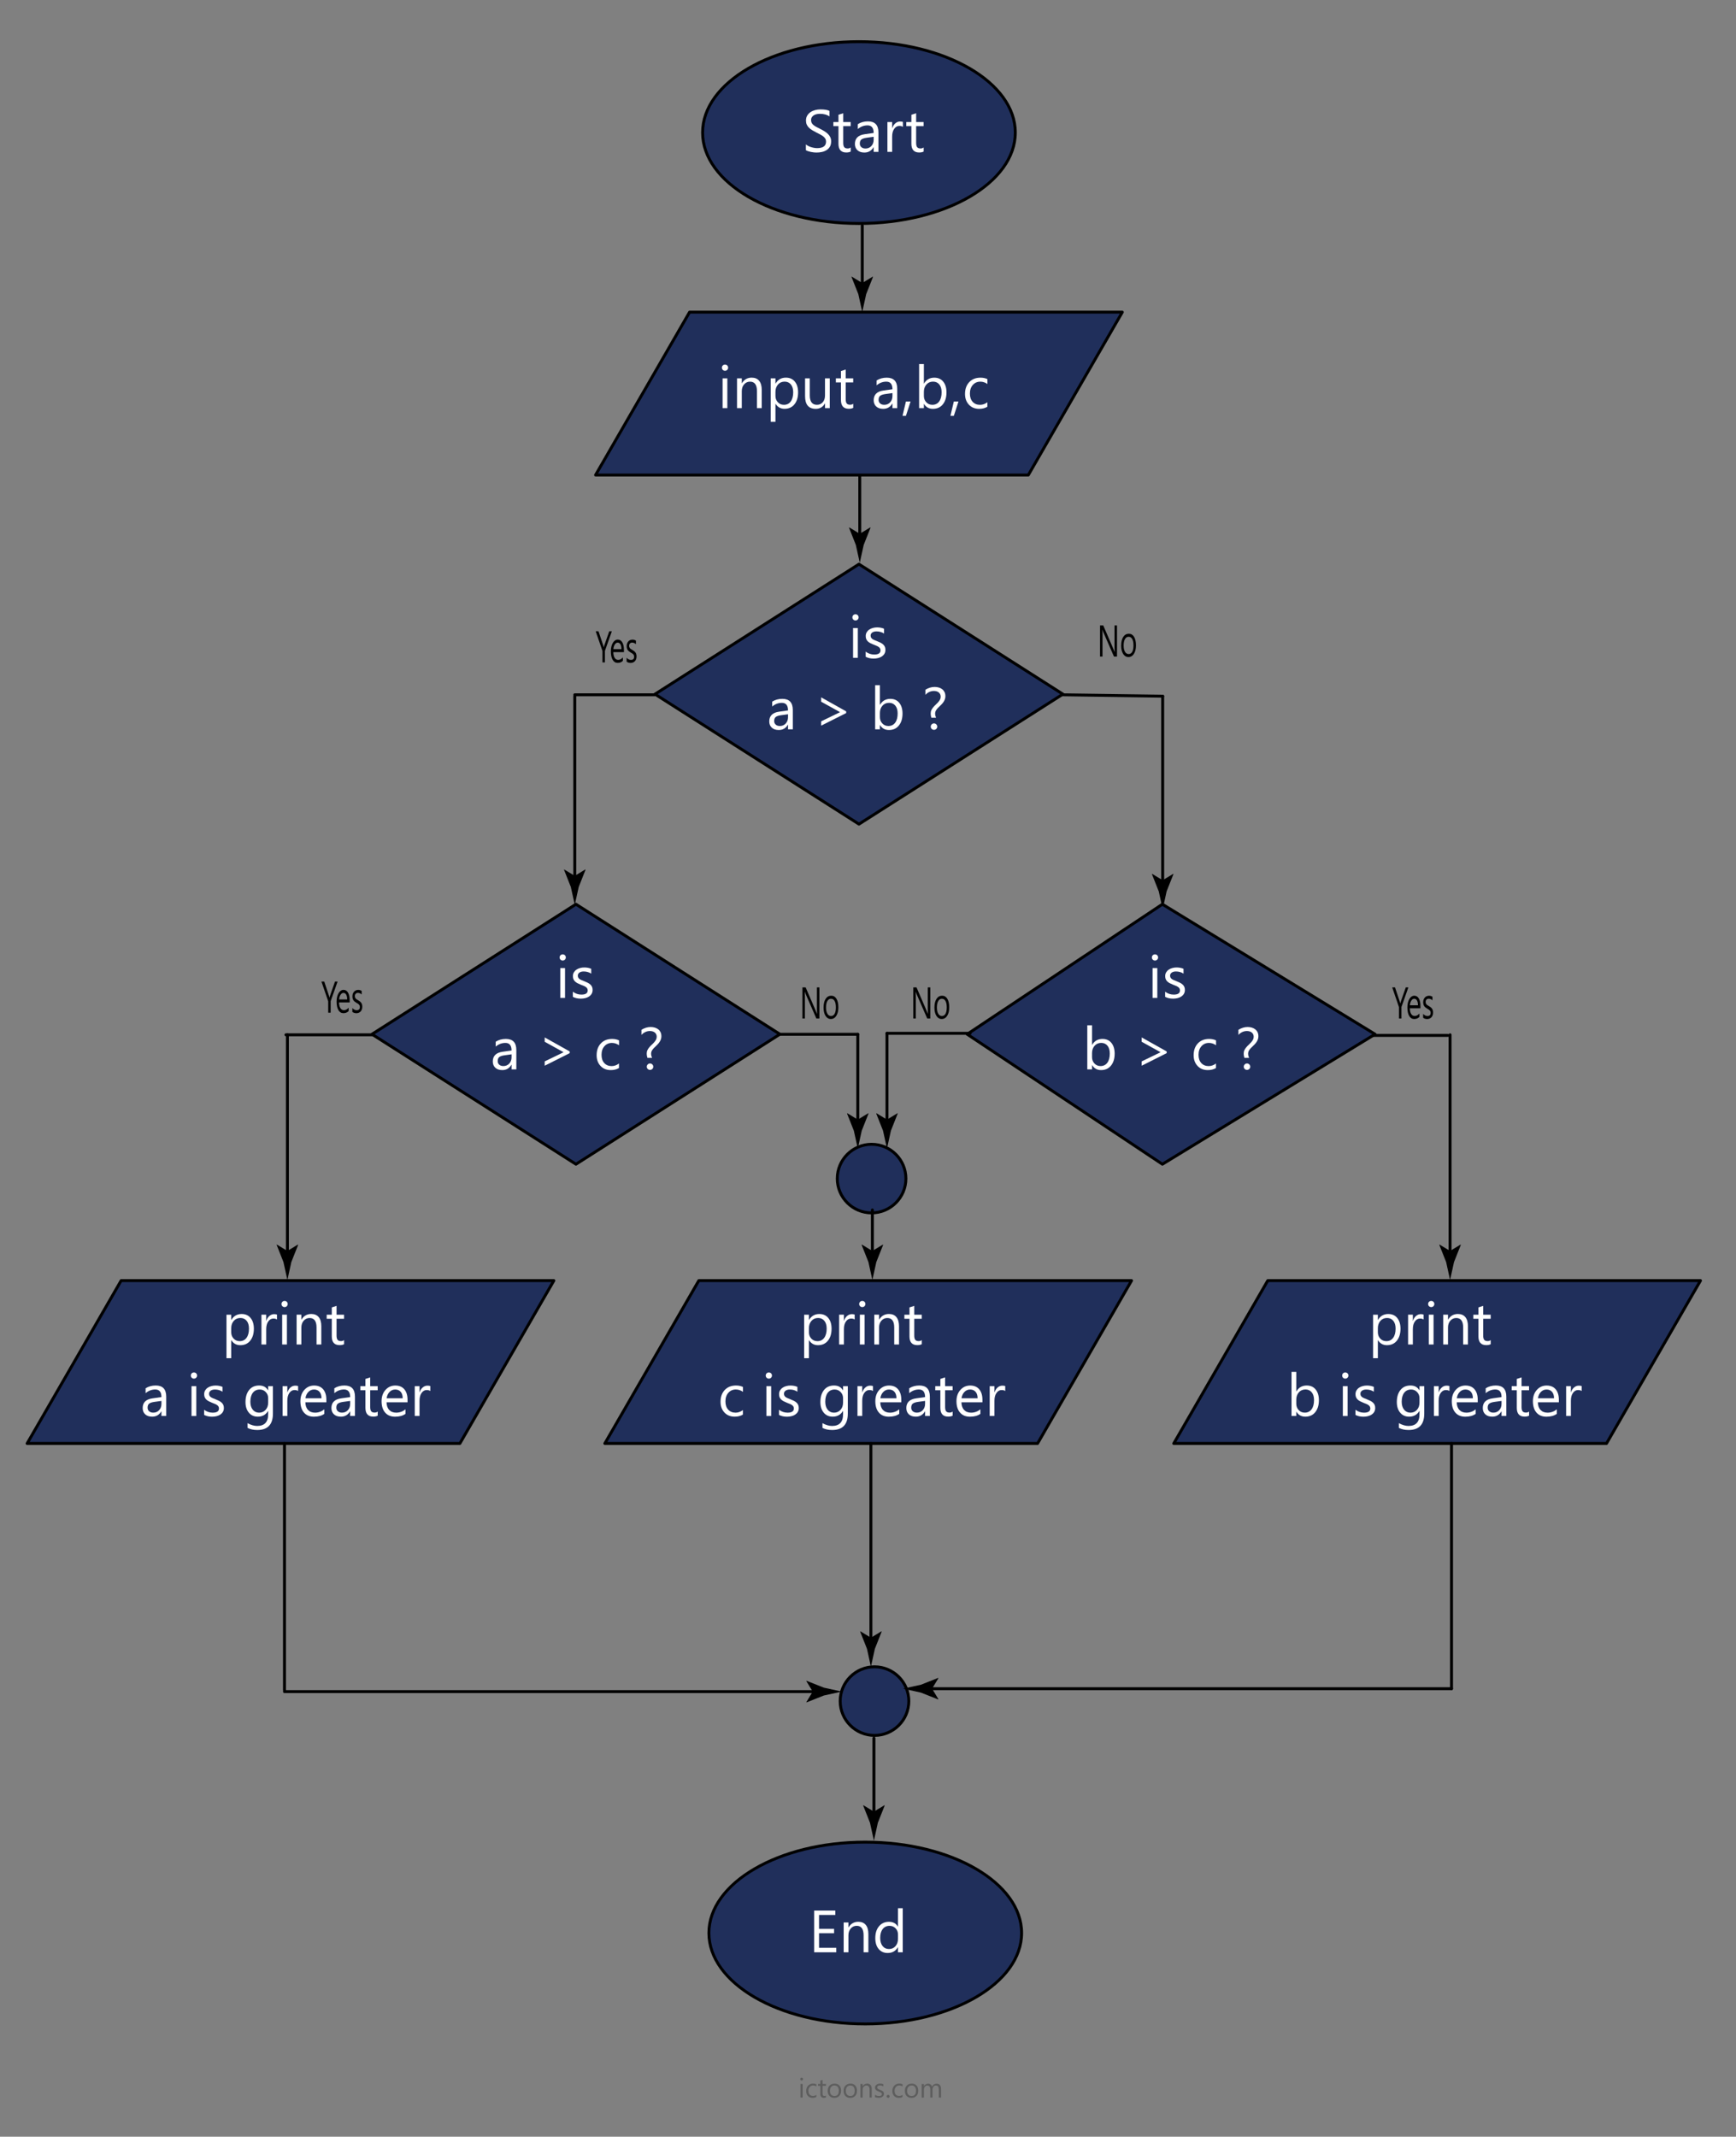 <svg xmlns="http://www.w3.org/2000/svg" id="a" viewBox="0 0 595 732"><rect x="0" y="0" width="595" height="732" fill="#808080" stroke="none"/><defs><style>.b{fill:#fff;}.c{fill:none;}.c,.d{stroke:#000;stroke-linecap:round;stroke-linejoin:round;}.e,.d{fill:#202f5b;}.f{opacity:.27;}</style></defs><line class="c" x1="364.09" y1="238.02" x2="398.5" y2="238.5"></line><g><line class="c" x1="398.5" y1="238.5" x2="398.5" y2="303.35"></line><path d="M398.5,301.55l3.6-2.19,.08,.12-2.33,5.88c-.45,2.05-.9,4.09-1.35,6.14-.45-2.05-.9-4.09-1.35-6.14l-2.33-5.88,.06-.12,3.62,2.19Z"></path></g><g><g><ellipse class="e" cx="294.4" cy="45.42" rx="53.59" ry="31.14"></ellipse><path d="M294.4,14.78c29.27,0,53.09,13.74,53.09,30.64s-23.82,30.64-53.09,30.64-53.09-13.74-53.09-30.64,23.82-30.64,53.09-30.64m0-1c-29.87,0-54.09,14.16-54.09,31.64s24.22,31.64,54.09,31.64,54.09-14.16,54.09-31.64-24.22-31.64-54.09-31.64h0Z"></path></g><g><path class="b" d="M276.21,51.44v-1.97c.23,.2,.5,.38,.81,.54s.65,.29,1,.4c.35,.11,.7,.19,1.05,.25,.35,.06,.68,.09,.98,.09,1.03,0,1.8-.19,2.31-.57,.51-.38,.76-.93,.76-1.65,0-.39-.08-.72-.25-1.01s-.4-.55-.7-.78c-.3-.24-.65-.46-1.06-.68-.41-.22-.85-.44-1.32-.68-.5-.25-.96-.51-1.4-.77-.43-.26-.81-.54-1.13-.86-.32-.31-.57-.67-.75-1.06-.18-.4-.27-.86-.27-1.39,0-.65,.14-1.22,.43-1.7,.29-.48,.66-.88,1.13-1.19,.46-.31,.99-.54,1.59-.7s1.2-.23,1.82-.23c1.41,0,2.44,.17,3.08,.51v1.88c-.84-.58-1.93-.88-3.25-.88-.37,0-.73,.04-1.1,.11s-.69,.2-.98,.37c-.29,.17-.52,.4-.7,.67s-.27,.6-.27,1c0,.37,.07,.68,.2,.95s.34,.51,.6,.73,.59,.43,.97,.64c.38,.21,.82,.43,1.32,.68,.51,.25,1,.52,1.46,.8,.46,.28,.86,.59,1.21,.93,.35,.34,.62,.71,.82,1.13s.3,.88,.3,1.42c0,.7-.14,1.3-.41,1.79-.28,.49-.65,.89-1.12,1.19s-1.01,.53-1.62,.66c-.61,.14-1.26,.2-1.93,.2-.23,0-.5-.02-.84-.05-.33-.04-.67-.09-1.02-.16-.35-.07-.67-.16-.98-.26-.31-.1-.56-.22-.74-.34Z"></path><path class="b" d="M291.58,51.92c-.39,.21-.89,.32-1.52,.32-1.79,0-2.68-1-2.68-2.99v-6.04h-1.75v-1.4h1.75v-2.49l1.63-.53v3.02h2.57v1.4h-2.57v5.75c0,.68,.12,1.17,.35,1.46,.23,.29,.62,.44,1.16,.44,.41,0,.77-.11,1.07-.34v1.4Z"></path><path class="b" d="M301.07,52.02h-1.63v-1.59h-.04c-.71,1.22-1.76,1.83-3.14,1.83-1.02,0-1.81-.27-2.39-.81-.58-.54-.86-1.25-.86-2.14,0-1.91,1.12-3.02,3.37-3.33l3.06-.43c0-1.73-.7-2.6-2.1-2.6-1.23,0-2.34,.42-3.33,1.26v-1.67c1-.64,2.16-.96,3.47-.96,2.4,0,3.6,1.27,3.6,3.81v6.64Zm-1.63-5.16l-2.46,.34c-.76,.11-1.33,.29-1.71,.56s-.58,.75-.58,1.43c0,.5,.18,.91,.53,1.22,.36,.32,.83,.47,1.42,.47,.81,0,1.48-.28,2.01-.85,.53-.57,.79-1.29,.79-2.16v-1.02Z"></path><path class="b" d="M309.47,43.47c-.29-.22-.7-.33-1.24-.33-.7,0-1.28,.33-1.75,.99-.47,.66-.7,1.56-.7,2.69v5.2h-1.63v-10.21h1.63v2.1h.04c.23-.72,.59-1.28,1.07-1.68,.48-.4,1.01-.6,1.6-.6,.43,0,.75,.05,.98,.14v1.69Z"></path><path class="b" d="M316.57,51.92c-.39,.21-.89,.32-1.52,.32-1.79,0-2.68-1-2.68-2.99v-6.04h-1.75v-1.4h1.75v-2.49l1.63-.53v3.02h2.57v1.4h-2.57v5.75c0,.68,.12,1.17,.35,1.46,.23,.29,.62,.44,1.16,.44,.41,0,.77-.11,1.07-.34v1.4Z"></path></g></g><g><g><path class="e" d="M296.56,693.34c-29.55,0-53.59-13.97-53.59-31.14s24.04-31.14,53.59-31.14,53.59,13.97,53.59,31.14-24.04,31.14-53.59,31.14Z"></path><path d="M296.56,631.57c29.27,0,53.09,13.74,53.09,30.64s-23.82,30.64-53.09,30.64-53.09-13.74-53.09-30.64,23.82-30.64,53.09-30.64m0-1c-29.87,0-54.09,14.16-54.09,31.64s24.22,31.64,54.09,31.64,54.09-14.16,54.09-31.64-24.22-31.64-54.09-31.64h0Z"></path></g><g><path class="b" d="M286.62,668.81h-7.57v-14.29h7.25v1.51h-5.58v4.75h5.16v1.5h-5.16v5h5.9v1.51Z"></path><path class="b" d="M297.62,668.81h-1.63v-5.82c0-2.17-.79-3.25-2.37-3.25-.82,0-1.49,.31-2.03,.92-.53,.61-.8,1.39-.8,2.33v5.82h-1.63v-10.21h1.63v1.69h.04c.77-1.29,1.89-1.93,3.35-1.93,1.12,0,1.97,.36,2.56,1.08,.59,.72,.89,1.76,.89,3.12v6.24Z"></path><path class="b" d="M309.41,668.81h-1.63v-1.73h-.04c-.76,1.32-1.93,1.97-3.51,1.97-1.28,0-2.31-.46-3.08-1.37-.77-.91-1.15-2.16-1.15-3.73,0-1.69,.42-3.04,1.28-4.06s1.98-1.52,3.4-1.52,2.42,.55,3.06,1.65h.04v-6.32h1.63v15.11Zm-1.63-4.61v-1.5c0-.82-.27-1.52-.82-2.09s-1.24-.86-2.07-.86c-1,0-1.78,.37-2.35,1.1-.57,.73-.86,1.74-.86,3.03,0,1.18,.27,2.1,.82,2.79,.55,.68,1.28,1.02,2.21,1.02s1.65-.33,2.22-.99c.57-.66,.85-1.49,.85-2.49Z"></path></g></g><g><path class="e" d="M299.73,594.5c-6.48,0-11.76-5.27-11.76-11.75s5.27-11.75,11.76-11.75,11.76,5.27,11.76,11.75-5.27,11.75-11.76,11.75Z"></path><path d="M299.73,571.51c6.21,0,11.26,5.05,11.26,11.25s-5.05,11.25-11.26,11.25-11.26-5.05-11.26-11.25,5.05-11.25,11.26-11.25m0-1c-6.77,0-12.26,5.48-12.26,12.25s5.49,12.25,12.26,12.25,12.26-5.48,12.26-12.25-5.49-12.25-12.26-12.25h0Z"></path></g><g><path class="e" d="M298.73,415.5c-6.48,0-11.76-5.27-11.76-11.75s5.27-11.75,11.76-11.75,11.76,5.27,11.76,11.75-5.27,11.75-11.76,11.75Z"></path><path d="M298.73,392.51c6.21,0,11.26,5.05,11.26,11.25s-5.05,11.25-11.26,11.25-11.26-5.05-11.26-11.25,5.05-11.25,11.26-11.25m0-1c-6.77,0-12.26,5.48-12.26,12.25s5.49,12.25,12.26,12.25,12.26-5.48,12.26-12.25-5.49-12.25-12.26-12.25h0Z"></path></g><g><polygon class="d" points="352.45 162.73 204.13 162.73 236.34 106.94 384.66 106.94 352.45 162.73"></polygon><g><path class="b" d="M248.49,127.02c-.29,0-.54-.1-.75-.3s-.31-.45-.31-.76,.1-.56,.31-.76,.46-.3,.75-.3,.55,.1,.76,.3c.21,.2,.31,.46,.31,.76s-.1,.54-.31,.75c-.21,.21-.46,.31-.76,.31Zm.8,12.8h-1.63v-10.21h1.63v10.21Z"></path><path class="b" d="M261.07,139.82h-1.63v-5.82c0-2.17-.79-3.25-2.37-3.25-.82,0-1.49,.31-2.03,.92-.54,.61-.8,1.39-.8,2.33v5.82h-1.63v-10.21h1.63v1.69h.04c.77-1.29,1.89-1.93,3.35-1.93,1.12,0,1.97,.36,2.56,1.08,.59,.72,.89,1.76,.89,3.12v6.24Z"></path><path class="b" d="M265.82,138.34h-.04v6.17h-1.63v-14.9h1.63v1.79h.04c.8-1.36,1.98-2.03,3.53-2.03,1.32,0,2.34,.46,3.08,1.37,.74,.91,1.11,2.14,1.11,3.67,0,1.71-.42,3.07-1.25,4.1-.83,1.03-1.97,1.54-3.41,1.54-1.32,0-2.34-.57-3.06-1.71Zm-.04-4.12v1.43c0,.84,.27,1.56,.82,2.15,.55,.59,1.24,.88,2.09,.88,.99,0,1.77-.38,2.33-1.14,.56-.76,.84-1.81,.84-3.16,0-1.14-.26-2.03-.79-2.67s-1.24-.97-2.13-.97c-.95,0-1.71,.33-2.29,.99-.58,.66-.87,1.49-.87,2.49Z"></path><path class="b" d="M284.4,139.82h-1.63v-1.61h-.04c-.68,1.24-1.73,1.85-3.15,1.85-2.43,0-3.65-1.45-3.65-4.35v-6.1h1.62v5.84c0,2.15,.82,3.23,2.47,3.23,.8,0,1.45-.29,1.97-.88,.52-.59,.77-1.36,.77-2.31v-5.88h1.63v10.21Z"></path><path class="b" d="M292.43,139.72c-.39,.21-.89,.32-1.52,.32-1.79,0-2.68-1-2.68-2.99v-6.04h-1.75v-1.4h1.75v-2.49l1.63-.53v3.02h2.57v1.4h-2.57v5.75c0,.68,.12,1.17,.35,1.46,.23,.29,.62,.44,1.16,.44,.41,0,.77-.11,1.07-.34v1.4Z"></path><path class="b" d="M307.51,139.82h-1.63v-1.59h-.04c-.71,1.22-1.76,1.83-3.14,1.83-1.02,0-1.81-.27-2.39-.81-.58-.54-.86-1.25-.86-2.14,0-1.91,1.12-3.02,3.37-3.33l3.06-.43c0-1.73-.7-2.6-2.1-2.6-1.23,0-2.34,.42-3.33,1.26v-1.67c1-.64,2.16-.96,3.47-.96,2.4,0,3.6,1.27,3.6,3.81v6.64Zm-1.63-5.16l-2.46,.34c-.76,.11-1.33,.29-1.71,.56s-.58,.75-.58,1.43c0,.5,.18,.91,.53,1.22,.36,.32,.83,.47,1.42,.47,.81,0,1.48-.28,2.01-.85,.53-.57,.79-1.29,.79-2.16v-1.02Z"></path><path class="b" d="M312.09,137.55l-1.59,4.9h-1.17l1.17-4.9h1.59Z"></path><path class="b" d="M316.69,138.34h-.04v1.48h-1.63v-15.11h1.63v6.7h.04c.8-1.36,1.98-2.03,3.53-2.03,1.31,0,2.33,.46,3.07,1.37,.74,.91,1.11,2.14,1.11,3.67,0,1.71-.42,3.07-1.25,4.1-.83,1.03-1.97,1.54-3.41,1.54-1.35,0-2.37-.57-3.06-1.71Zm-.04-4.12v1.43c0,.84,.27,1.56,.82,2.15,.55,.59,1.24,.88,2.09,.88,.99,0,1.77-.38,2.33-1.14,.56-.76,.84-1.81,.84-3.16,0-1.14-.26-2.03-.79-2.67s-1.24-.97-2.13-.97c-.95,0-1.71,.33-2.29,.99-.58,.66-.87,1.49-.87,2.49Z"></path><path class="b" d="M328.51,137.55l-1.59,4.9h-1.17l1.17-4.9h1.59Z"></path><path class="b" d="M338.4,139.35c-.78,.47-1.71,.71-2.79,.71-1.46,0-2.63-.47-3.52-1.42-.89-.95-1.34-2.17-1.34-3.68,0-1.68,.48-3.03,1.45-4.05,.96-1.02,2.25-1.53,3.86-1.53,.9,0,1.69,.17,2.37,.5v1.67c-.76-.53-1.57-.8-2.43-.8-1.04,0-1.9,.37-2.57,1.12-.67,.75-1,1.73-1,2.95s.31,2.14,.94,2.83c.63,.69,1.47,1.04,2.53,1.04,.89,0,1.73-.3,2.51-.89v1.55Z"></path></g></g><g><polygon class="d" points="550.62 494.5 402.3 494.5 434.51 438.71 582.83 438.71 550.62 494.5"></polygon><g><path class="b" d="M472.29,459.12h-.04v6.17h-1.63v-14.9h1.63v1.79h.04c.8-1.36,1.98-2.03,3.53-2.03,1.32,0,2.34,.46,3.08,1.37,.74,.91,1.11,2.14,1.11,3.67,0,1.71-.42,3.07-1.25,4.1-.83,1.03-1.97,1.54-3.41,1.54-1.32,0-2.34-.57-3.06-1.71Zm-.04-4.12v1.42c0,.84,.27,1.56,.82,2.15,.55,.59,1.24,.88,2.09,.88,.99,0,1.77-.38,2.33-1.14,.56-.76,.84-1.81,.84-3.16,0-1.14-.26-2.03-.79-2.67-.53-.64-1.24-.97-2.13-.97-.95,0-1.71,.33-2.29,.99s-.87,1.49-.87,2.49Z"></path><path class="b" d="M487.93,452.04c-.29-.22-.7-.33-1.24-.33-.7,0-1.28,.33-1.75,.99-.47,.66-.7,1.55-.7,2.69v5.2h-1.63v-10.21h1.63v2.1h.04c.23-.72,.59-1.28,1.07-1.68,.48-.4,1.01-.6,1.6-.6,.42,0,.75,.05,.98,.14v1.69Z"></path><path class="b" d="M490.54,447.79c-.29,0-.54-.1-.75-.3s-.31-.45-.31-.76,.1-.56,.31-.76c.21-.2,.46-.3,.75-.3s.55,.1,.76,.3c.21,.2,.31,.46,.31,.76s-.11,.54-.31,.75-.46,.31-.76,.31Zm.8,12.8h-1.63v-10.21h1.63v10.21Z"></path><path class="b" d="M503.12,460.59h-1.63v-5.82c0-2.17-.79-3.25-2.37-3.25-.82,0-1.49,.31-2.03,.92-.53,.61-.8,1.39-.8,2.33v5.82h-1.63v-10.21h1.63v1.69h.04c.77-1.29,1.89-1.93,3.35-1.93,1.12,0,1.97,.36,2.56,1.08,.59,.72,.89,1.76,.89,3.12v6.24Z"></path><path class="b" d="M510.93,460.49c-.39,.21-.89,.32-1.53,.32-1.79,0-2.68-1-2.68-2.99v-6.04h-1.75v-1.39h1.75v-2.49l1.63-.53v3.02h2.57v1.39h-2.57v5.75c0,.68,.12,1.17,.35,1.46,.23,.29,.62,.44,1.16,.44,.41,0,.77-.11,1.07-.34v1.4Z"></path><path class="b" d="M444.33,483.61h-.04v1.47h-1.63v-15.11h1.63v6.7h.04c.8-1.36,1.98-2.03,3.53-2.03,1.31,0,2.33,.46,3.07,1.37,.74,.91,1.11,2.14,1.11,3.67,0,1.71-.42,3.07-1.25,4.1-.83,1.03-1.97,1.54-3.41,1.54-1.35,0-2.37-.57-3.06-1.71Zm-.04-4.12v1.42c0,.84,.27,1.56,.82,2.15,.55,.59,1.24,.88,2.09,.88,.99,0,1.77-.38,2.33-1.14,.56-.76,.84-1.81,.84-3.16,0-1.14-.26-2.03-.79-2.67-.52-.64-1.24-.97-2.13-.97-.95,0-1.71,.33-2.29,.99s-.87,1.49-.87,2.49Z"></path><path class="b" d="M461.08,472.29c-.29,0-.54-.1-.75-.3s-.31-.45-.31-.76,.1-.56,.31-.76c.21-.2,.46-.3,.75-.3s.55,.1,.76,.3c.21,.2,.31,.46,.31,.76s-.1,.54-.31,.75c-.21,.21-.46,.31-.76,.31Zm.8,12.8h-1.63v-10.21h1.63v10.21Z"></path><path class="b" d="M464.57,484.71v-1.75c.89,.66,1.87,.99,2.94,.99,1.44,0,2.15-.48,2.15-1.44,0-.27-.06-.5-.18-.69-.12-.19-.29-.36-.5-.5-.21-.15-.46-.28-.74-.39s-.59-.24-.91-.36c-.45-.18-.85-.36-1.19-.54-.34-.18-.63-.39-.86-.62-.23-.23-.4-.49-.52-.78-.12-.29-.17-.63-.17-1.03,0-.48,.11-.9,.33-1.27,.22-.37,.51-.68,.88-.93,.37-.25,.78-.44,1.25-.56,.47-.13,.95-.19,1.45-.19,.88,0,1.67,.15,2.37,.46v1.65c-.75-.49-1.61-.74-2.59-.74-.31,0-.58,.04-.83,.1-.25,.07-.46,.17-.63,.29-.18,.13-.31,.28-.41,.45-.1,.18-.14,.37-.14,.58,0,.27,.05,.49,.14,.67,.1,.18,.24,.34,.42,.48,.19,.14,.41,.27,.68,.38s.57,.24,.91,.37c.45,.17,.86,.35,1.22,.53,.36,.18,.66,.39,.92,.62,.25,.23,.45,.49,.58,.79,.14,.3,.2,.65,.2,1.07,0,.5-.11,.94-.33,1.32s-.52,.68-.89,.93-.8,.43-1.29,.55c-.49,.12-.99,.18-1.52,.18-1.05,0-1.96-.2-2.73-.61Z"></path><path class="b" d="M488.15,484.27c0,3.75-1.79,5.62-5.38,5.62-1.26,0-2.37-.24-3.31-.72v-1.63c1.15,.64,2.25,.96,3.29,.96,2.51,0,3.77-1.33,3.77-4.01v-1.12h-.04c-.78,1.3-1.95,1.95-3.51,1.95-1.27,0-2.29-.45-3.06-1.36-.77-.91-1.16-2.12-1.16-3.65,0-1.73,.42-3.11,1.25-4.14,.83-1.02,1.97-1.53,3.42-1.53s2.4,.55,3.06,1.65h.04v-1.42h1.63v9.39Zm-1.63-3.8v-1.5c0-.81-.27-1.5-.82-2.08s-1.23-.87-2.05-.87c-1.01,0-1.8,.37-2.37,1.1s-.86,1.76-.86,3.08c0,1.14,.27,2.04,.82,2.73,.55,.68,1.27,1.02,2.18,1.02s1.66-.33,2.24-.98c.58-.65,.86-1.48,.86-2.5Z"></path><path class="b" d="M496.78,476.53c-.29-.22-.7-.33-1.24-.33-.7,0-1.28,.33-1.75,.99-.47,.66-.7,1.55-.7,2.69v5.2h-1.63v-10.21h1.63v2.1h.04c.23-.72,.59-1.28,1.07-1.68,.48-.4,1.01-.6,1.6-.6,.42,0,.75,.05,.98,.14v1.69Z"></path><path class="b" d="M506.49,480.39h-7.21c.03,1.14,.33,2.01,.92,2.63,.58,.62,1.39,.93,2.41,.93,1.15,0,2.21-.38,3.17-1.14v1.54c-.9,.65-2.08,.98-3.56,.98s-2.57-.46-3.4-1.39c-.82-.93-1.24-2.23-1.24-3.91,0-1.59,.45-2.88,1.35-3.88,.9-1,2.02-1.5,3.35-1.5s2.37,.43,3.1,1.29c.73,.86,1.1,2.06,1.1,3.6v.86Zm-1.67-1.38c0-.94-.23-1.68-.68-2.2-.45-.52-1.07-.79-1.87-.79s-1.42,.28-1.96,.83-.87,1.27-1,2.16h5.51Z"></path><path class="b" d="M516.27,485.08h-1.63v-1.59h-.04c-.71,1.22-1.76,1.83-3.14,1.83-1.02,0-1.81-.27-2.39-.81-.57-.54-.86-1.25-.86-2.14,0-1.91,1.12-3.02,3.37-3.33l3.06-.43c0-1.73-.7-2.6-2.1-2.6-1.23,0-2.34,.42-3.33,1.26v-1.67c1-.64,2.16-.96,3.47-.96,2.4,0,3.6,1.27,3.6,3.81v6.64Zm-1.63-5.16l-2.46,.34c-.76,.11-1.33,.29-1.71,.56-.39,.27-.58,.75-.58,1.43,0,.5,.18,.91,.53,1.22s.83,.47,1.42,.47c.81,0,1.48-.28,2.01-.85s.79-1.29,.79-2.16v-1.02Z"></path><path class="b" d="M524.08,484.98c-.39,.21-.89,.32-1.53,.32-1.79,0-2.68-1-2.68-2.99v-6.04h-1.75v-1.39h1.75v-2.49l1.63-.53v3.02h2.57v1.39h-2.57v5.75c0,.68,.12,1.17,.35,1.46,.23,.29,.62,.44,1.16,.44,.41,0,.77-.11,1.07-.34v1.4Z"></path><path class="b" d="M534.3,480.39h-7.21c.03,1.14,.33,2.01,.92,2.63,.58,.62,1.39,.93,2.41,.93,1.15,0,2.21-.38,3.17-1.14v1.54c-.9,.65-2.08,.98-3.56,.98s-2.57-.46-3.4-1.39c-.82-.93-1.24-2.23-1.24-3.91,0-1.59,.45-2.88,1.35-3.88,.9-1,2.02-1.5,3.35-1.5s2.37,.43,3.1,1.29c.73,.86,1.1,2.06,1.1,3.6v.86Zm-1.67-1.38c0-.94-.23-1.68-.68-2.2-.45-.52-1.07-.79-1.87-.79s-1.42,.28-1.96,.83-.87,1.27-1,2.16h5.51Z"></path><path class="b" d="M542.1,476.53c-.29-.22-.7-.33-1.24-.33-.7,0-1.28,.33-1.75,.99-.47,.66-.7,1.55-.7,2.69v5.2h-1.63v-10.21h1.63v2.1h.04c.23-.72,.59-1.28,1.07-1.68,.48-.4,1.01-.6,1.6-.6,.42,0,.75,.05,.98,.14v1.69Z"></path></g></g><g><polygon class="d" points="157.62 494.5 9.3 494.5 41.51 438.71 189.83 438.71 157.62 494.5"></polygon><g><path class="b" d="M79.29,459.12h-.04v6.17h-1.63v-14.9h1.63v1.79h.04c.8-1.36,1.98-2.03,3.53-2.03,1.32,0,2.34,.46,3.08,1.37,.74,.91,1.11,2.14,1.11,3.67,0,1.71-.42,3.07-1.25,4.1-.83,1.03-1.97,1.54-3.41,1.54-1.32,0-2.34-.57-3.06-1.71Zm-.04-4.12v1.42c0,.84,.27,1.56,.82,2.15,.55,.59,1.24,.88,2.09,.88,.99,0,1.77-.38,2.33-1.14,.56-.76,.84-1.81,.84-3.16,0-1.14-.26-2.03-.79-2.67-.53-.64-1.24-.97-2.13-.97-.95,0-1.71,.33-2.29,.99s-.87,1.49-.87,2.49Z"></path><path class="b" d="M94.93,452.04c-.29-.22-.7-.33-1.24-.33-.7,0-1.28,.33-1.75,.99-.47,.66-.7,1.55-.7,2.69v5.2h-1.63v-10.21h1.63v2.1h.04c.23-.72,.59-1.28,1.07-1.68,.48-.4,1.01-.6,1.6-.6,.42,0,.75,.05,.98,.14v1.69Z"></path><path class="b" d="M97.54,447.79c-.29,0-.54-.1-.75-.3s-.31-.45-.31-.76,.1-.56,.31-.76c.21-.2,.46-.3,.75-.3s.55,.1,.76,.3c.21,.2,.31,.46,.31,.76s-.11,.54-.31,.75-.46,.31-.76,.31Zm.8,12.8h-1.63v-10.21h1.63v10.21Z"></path><path class="b" d="M110.12,460.59h-1.63v-5.82c0-2.17-.79-3.25-2.37-3.25-.82,0-1.49,.31-2.03,.92-.53,.61-.8,1.39-.8,2.33v5.82h-1.63v-10.21h1.63v1.69h.04c.77-1.29,1.89-1.93,3.35-1.93,1.12,0,1.97,.36,2.56,1.08,.59,.72,.89,1.76,.89,3.12v6.24Z"></path><path class="b" d="M117.93,460.49c-.39,.21-.89,.32-1.53,.32-1.79,0-2.68-1-2.68-2.99v-6.04h-1.75v-1.39h1.75v-2.49l1.63-.53v3.02h2.57v1.39h-2.57v5.75c0,.68,.12,1.17,.35,1.46,.23,.29,.62,.44,1.16,.44,.41,0,.77-.11,1.07-.34v1.4Z"></path><path class="b" d="M56.96,485.08h-1.63v-1.59h-.04c-.71,1.22-1.76,1.83-3.14,1.83-1.02,0-1.81-.27-2.39-.81-.58-.54-.86-1.25-.86-2.14,0-1.91,1.12-3.02,3.37-3.33l3.06-.43c0-1.73-.7-2.6-2.1-2.6-1.23,0-2.34,.42-3.33,1.26v-1.67c1-.64,2.16-.96,3.47-.96,2.4,0,3.6,1.27,3.6,3.81v6.64Zm-1.63-5.16l-2.46,.34c-.76,.11-1.33,.29-1.71,.56-.38,.27-.58,.75-.58,1.43,0,.5,.18,.91,.53,1.22s.83,.47,1.42,.47c.81,0,1.48-.28,2.01-.85s.79-1.29,.79-2.16v-1.02Z"></path><path class="b" d="M66.47,472.29c-.29,0-.54-.1-.75-.3s-.31-.45-.31-.76,.1-.56,.31-.76c.21-.2,.46-.3,.75-.3s.55,.1,.76,.3c.21,.2,.31,.46,.31,.76s-.1,.54-.31,.75-.46,.31-.76,.31Zm.8,12.8h-1.63v-10.21h1.63v10.21Z"></path><path class="b" d="M69.96,484.71v-1.75c.89,.66,1.87,.99,2.94,.99,1.44,0,2.15-.48,2.15-1.44,0-.27-.06-.5-.18-.69-.12-.19-.29-.36-.5-.5-.21-.15-.46-.28-.74-.39-.28-.12-.59-.24-.91-.36-.45-.18-.85-.36-1.19-.54-.34-.18-.63-.39-.86-.62-.23-.23-.4-.49-.52-.78-.12-.29-.17-.63-.17-1.03,0-.48,.11-.9,.33-1.27,.22-.37,.51-.68,.88-.93s.78-.44,1.25-.56c.47-.13,.95-.19,1.45-.19,.88,0,1.67,.15,2.37,.46v1.65c-.75-.49-1.61-.74-2.59-.74-.31,0-.58,.04-.83,.1-.25,.07-.46,.17-.63,.29s-.31,.28-.41,.45c-.1,.18-.14,.37-.14,.58,0,.27,.05,.49,.14,.67,.1,.18,.24,.34,.42,.48,.19,.14,.41,.27,.68,.38s.57,.24,.91,.37c.45,.17,.86,.35,1.22,.53,.36,.18,.66,.39,.92,.62,.25,.23,.45,.49,.58,.79,.13,.3,.2,.65,.2,1.07,0,.5-.11,.94-.33,1.32s-.52,.68-.89,.93c-.37,.25-.8,.43-1.29,.55-.48,.12-.99,.18-1.52,.18-1.05,0-1.96-.2-2.73-.61Z"></path><path class="b" d="M93.54,484.27c0,3.75-1.79,5.62-5.38,5.62-1.26,0-2.37-.24-3.31-.72v-1.63c1.15,.64,2.25,.96,3.29,.96,2.51,0,3.77-1.33,3.77-4.01v-1.12h-.04c-.78,1.3-1.95,1.95-3.51,1.95-1.27,0-2.29-.45-3.06-1.36-.77-.91-1.16-2.12-1.16-3.65,0-1.73,.42-3.11,1.25-4.14,.83-1.02,1.97-1.53,3.42-1.53s2.4,.55,3.06,1.65h.04v-1.42h1.63v9.39Zm-1.63-3.8v-1.5c0-.81-.27-1.5-.82-2.08s-1.23-.87-2.05-.87c-1.01,0-1.8,.37-2.37,1.1s-.86,1.76-.86,3.08c0,1.14,.27,2.04,.82,2.73,.55,.68,1.27,1.02,2.18,1.02s1.66-.33,2.24-.98c.58-.65,.86-1.48,.86-2.5Z"></path><path class="b" d="M102.17,476.53c-.29-.22-.7-.33-1.24-.33-.7,0-1.28,.33-1.75,.99-.47,.66-.7,1.55-.7,2.69v5.2h-1.63v-10.21h1.63v2.1h.04c.23-.72,.59-1.28,1.07-1.68,.48-.4,1.01-.6,1.6-.6,.42,0,.75,.05,.98,.14v1.69Z"></path><path class="b" d="M111.87,480.39h-7.21c.03,1.14,.33,2.01,.92,2.63,.58,.62,1.39,.93,2.41,.93,1.15,0,2.21-.38,3.17-1.14v1.54c-.9,.65-2.08,.98-3.56,.98s-2.57-.46-3.4-1.39c-.82-.93-1.24-2.23-1.24-3.91,0-1.59,.45-2.88,1.35-3.88,.9-1,2.02-1.5,3.35-1.5s2.37,.43,3.1,1.29c.73,.86,1.1,2.06,1.1,3.6v.86Zm-1.67-1.38c0-.94-.23-1.68-.68-2.2-.45-.52-1.07-.79-1.87-.79s-1.42,.28-1.96,.83-.87,1.27-1,2.16h5.51Z"></path><path class="b" d="M121.65,485.08h-1.63v-1.59h-.04c-.71,1.22-1.76,1.83-3.14,1.83-1.02,0-1.81-.27-2.39-.81-.57-.54-.86-1.25-.86-2.14,0-1.91,1.12-3.02,3.37-3.33l3.06-.43c0-1.73-.7-2.6-2.1-2.6-1.23,0-2.34,.42-3.33,1.26v-1.67c1-.64,2.16-.96,3.47-.96,2.4,0,3.6,1.27,3.6,3.81v6.64Zm-1.63-5.16l-2.46,.34c-.76,.11-1.33,.29-1.71,.56-.39,.27-.58,.75-.58,1.43,0,.5,.18,.91,.53,1.22s.83,.47,1.42,.47c.81,0,1.48-.28,2.01-.85s.79-1.29,.79-2.16v-1.02Z"></path><path class="b" d="M129.46,484.98c-.39,.21-.89,.32-1.53,.32-1.79,0-2.68-1-2.68-2.99v-6.04h-1.75v-1.39h1.75v-2.49l1.63-.53v3.02h2.57v1.39h-2.57v5.75c0,.68,.12,1.17,.35,1.46,.23,.29,.62,.44,1.16,.44,.41,0,.77-.11,1.07-.34v1.4Z"></path><path class="b" d="M139.69,480.39h-7.21c.03,1.14,.33,2.01,.92,2.63,.58,.62,1.39,.93,2.41,.93,1.15,0,2.21-.38,3.17-1.14v1.54c-.9,.65-2.08,.98-3.56,.98s-2.57-.46-3.4-1.39c-.82-.93-1.24-2.23-1.24-3.91,0-1.59,.45-2.88,1.35-3.88,.9-1,2.02-1.5,3.35-1.5s2.37,.43,3.1,1.29c.73,.86,1.1,2.06,1.1,3.6v.86Zm-1.67-1.38c0-.94-.23-1.68-.68-2.2-.45-.52-1.07-.79-1.87-.79s-1.42,.28-1.96,.83-.87,1.27-1,2.16h5.51Z"></path><path class="b" d="M147.48,476.53c-.29-.22-.7-.33-1.24-.33-.7,0-1.28,.33-1.75,.99-.47,.66-.7,1.55-.7,2.69v5.2h-1.63v-10.21h1.63v2.1h.04c.23-.72,.59-1.28,1.07-1.68,.48-.4,1.01-.6,1.6-.6,.42,0,.75,.05,.98,.14v1.69Z"></path></g></g><g><polygon class="d" points="355.62 494.5 207.3 494.5 239.51 438.71 387.83 438.71 355.62 494.5"></polygon><g><path class="b" d="M277.29,459.12h-.04v6.17h-1.63v-14.9h1.63v1.79h.04c.8-1.36,1.98-2.03,3.53-2.03,1.32,0,2.34,.46,3.08,1.37,.74,.91,1.11,2.14,1.11,3.67,0,1.71-.42,3.07-1.25,4.1-.83,1.03-1.97,1.54-3.41,1.54-1.32,0-2.34-.57-3.06-1.71Zm-.04-4.12v1.42c0,.84,.27,1.56,.82,2.15,.55,.59,1.24,.88,2.09,.88,.99,0,1.77-.38,2.33-1.14,.56-.76,.84-1.81,.84-3.16,0-1.14-.26-2.03-.79-2.67-.53-.64-1.24-.97-2.13-.97-.95,0-1.71,.33-2.29,.99s-.87,1.49-.87,2.49Z"></path><path class="b" d="M292.93,452.04c-.29-.22-.7-.33-1.24-.33-.7,0-1.28,.33-1.75,.99-.47,.66-.7,1.55-.7,2.69v5.2h-1.63v-10.21h1.63v2.1h.04c.23-.72,.59-1.28,1.07-1.68,.48-.4,1.01-.6,1.6-.6,.42,0,.75,.05,.98,.14v1.69Z"></path><path class="b" d="M295.54,447.79c-.29,0-.54-.1-.75-.3s-.31-.45-.31-.76,.1-.56,.31-.76c.21-.2,.46-.3,.75-.3s.55,.1,.76,.3c.21,.2,.31,.46,.31,.76s-.11,.54-.31,.75-.46,.31-.76,.31Zm.8,12.8h-1.63v-10.21h1.63v10.21Z"></path><path class="b" d="M308.12,460.59h-1.63v-5.82c0-2.17-.79-3.25-2.37-3.25-.82,0-1.49,.31-2.03,.92-.53,.61-.8,1.39-.8,2.33v5.82h-1.63v-10.21h1.63v1.69h.04c.77-1.29,1.89-1.93,3.35-1.93,1.12,0,1.97,.36,2.56,1.08,.59,.72,.89,1.76,.89,3.12v6.24Z"></path><path class="b" d="M315.93,460.49c-.39,.21-.89,.32-1.53,.32-1.79,0-2.68-1-2.68-2.99v-6.04h-1.75v-1.39h1.75v-2.49l1.63-.53v3.02h2.57v1.39h-2.57v5.75c0,.68,.12,1.17,.35,1.46,.23,.29,.62,.44,1.16,.44,.41,0,.77-.11,1.07-.34v1.4Z"></path><path class="b" d="M254.61,484.61c-.78,.47-1.71,.71-2.79,.71-1.46,0-2.63-.47-3.52-1.42-.89-.95-1.34-2.17-1.34-3.68,0-1.68,.48-3.03,1.45-4.05,.96-1.02,2.25-1.53,3.86-1.53,.9,0,1.69,.17,2.37,.5v1.67c-.76-.53-1.57-.8-2.43-.8-1.04,0-1.9,.37-2.57,1.12s-1,1.73-1,2.95,.31,2.14,.94,2.83c.63,.69,1.47,1.04,2.53,1.04,.89,0,1.73-.3,2.51-.89v1.55Z"></path><path class="b" d="M263.51,472.29c-.29,0-.54-.1-.75-.3s-.31-.45-.31-.76,.1-.56,.31-.76c.21-.2,.46-.3,.75-.3s.55,.1,.76,.3c.21,.2,.31,.46,.31,.76s-.1,.54-.31,.75c-.21,.21-.46,.31-.76,.31Zm.8,12.8h-1.63v-10.21h1.63v10.21Z"></path><path class="b" d="M267,484.71v-1.75c.89,.66,1.87,.99,2.94,.99,1.44,0,2.15-.48,2.15-1.44,0-.27-.06-.5-.18-.69-.12-.19-.29-.36-.5-.5-.21-.15-.46-.28-.74-.39-.28-.12-.59-.24-.91-.36-.45-.18-.85-.36-1.19-.54-.34-.18-.63-.39-.86-.62-.23-.23-.4-.49-.52-.78-.12-.29-.17-.63-.17-1.03,0-.48,.11-.9,.33-1.27,.22-.37,.51-.68,.88-.93s.78-.44,1.25-.56c.47-.13,.95-.19,1.45-.19,.88,0,1.67,.15,2.37,.46v1.65c-.75-.49-1.61-.74-2.59-.74-.31,0-.58,.04-.83,.1-.25,.07-.46,.17-.63,.29s-.31,.28-.41,.45c-.1,.18-.14,.37-.14,.58,0,.27,.05,.49,.14,.67,.1,.18,.24,.34,.42,.48,.19,.14,.41,.27,.68,.38s.57,.24,.91,.37c.45,.17,.86,.35,1.22,.53,.36,.18,.66,.39,.92,.62,.25,.23,.45,.49,.58,.79,.13,.3,.2,.65,.2,1.07,0,.5-.11,.94-.33,1.32s-.52,.68-.89,.93c-.37,.25-.8,.43-1.29,.55-.48,.12-.99,.18-1.52,.18-1.05,0-1.96-.2-2.73-.61Z"></path><path class="b" d="M290.58,484.27c0,3.75-1.79,5.62-5.38,5.62-1.26,0-2.37-.24-3.31-.72v-1.63c1.15,.64,2.25,.96,3.29,.96,2.51,0,3.77-1.33,3.77-4.01v-1.12h-.04c-.78,1.3-1.95,1.95-3.51,1.95-1.27,0-2.29-.45-3.06-1.36-.77-.91-1.16-2.12-1.16-3.65,0-1.73,.42-3.11,1.25-4.14,.83-1.02,1.97-1.53,3.42-1.53s2.4,.55,3.06,1.65h.04v-1.42h1.63v9.39Zm-1.63-3.8v-1.5c0-.81-.27-1.5-.82-2.08s-1.23-.87-2.05-.87c-1.01,0-1.8,.37-2.37,1.1s-.86,1.76-.86,3.08c0,1.14,.27,2.04,.82,2.73,.55,.68,1.27,1.02,2.18,1.02s1.66-.33,2.24-.98c.58-.65,.86-1.48,.86-2.5Z"></path><path class="b" d="M299.21,476.53c-.29-.22-.7-.33-1.24-.33-.7,0-1.28,.33-1.75,.99-.47,.66-.7,1.55-.7,2.69v5.2h-1.63v-10.21h1.63v2.1h.04c.23-.72,.59-1.28,1.07-1.68,.48-.4,1.01-.6,1.6-.6,.42,0,.75,.05,.98,.14v1.69Z"></path><path class="b" d="M308.92,480.39h-7.21c.03,1.14,.33,2.01,.92,2.63,.58,.62,1.39,.93,2.41,.93,1.15,0,2.21-.38,3.17-1.14v1.54c-.9,.65-2.08,.98-3.56,.98s-2.57-.46-3.4-1.39c-.82-.93-1.24-2.23-1.24-3.91,0-1.59,.45-2.88,1.35-3.88,.9-1,2.02-1.5,3.35-1.5s2.37,.43,3.1,1.29c.73,.86,1.1,2.06,1.1,3.6v.86Zm-1.67-1.38c0-.94-.23-1.68-.68-2.2-.45-.52-1.07-.79-1.87-.79s-1.42,.28-1.96,.83-.87,1.27-1,2.16h5.51Z"></path><path class="b" d="M318.69,485.08h-1.63v-1.59h-.04c-.71,1.22-1.76,1.83-3.14,1.83-1.02,0-1.81-.27-2.39-.81-.57-.54-.86-1.25-.86-2.14,0-1.91,1.12-3.02,3.37-3.33l3.06-.43c0-1.73-.7-2.6-2.1-2.6-1.23,0-2.34,.42-3.33,1.26v-1.67c1-.64,2.16-.96,3.47-.96,2.4,0,3.6,1.27,3.6,3.81v6.64Zm-1.63-5.16l-2.46,.34c-.76,.11-1.33,.29-1.71,.56-.39,.27-.58,.75-.58,1.43,0,.5,.18,.91,.53,1.22s.83,.47,1.42,.47c.81,0,1.48-.28,2.01-.85s.79-1.29,.79-2.16v-1.02Z"></path><path class="b" d="M326.51,484.98c-.39,.21-.89,.32-1.53,.32-1.79,0-2.68-1-2.68-2.99v-6.04h-1.75v-1.39h1.75v-2.49l1.63-.53v3.02h2.57v1.39h-2.57v5.75c0,.68,.12,1.17,.35,1.46,.23,.29,.62,.44,1.16,.44,.41,0,.77-.11,1.07-.34v1.4Z"></path><path class="b" d="M336.73,480.39h-7.21c.03,1.14,.33,2.01,.92,2.63,.58,.62,1.39,.93,2.41,.93,1.15,0,2.21-.38,3.17-1.14v1.54c-.9,.65-2.08,.98-3.56,.98s-2.57-.46-3.4-1.39c-.82-.93-1.24-2.23-1.24-3.91,0-1.59,.45-2.88,1.35-3.88,.9-1,2.02-1.5,3.35-1.5s2.37,.43,3.1,1.29c.73,.86,1.1,2.06,1.1,3.6v.86Zm-1.67-1.38c0-.94-.23-1.68-.68-2.2-.45-.52-1.07-.79-1.87-.79s-1.42,.28-1.96,.83-.87,1.27-1,2.16h5.51Z"></path><path class="b" d="M344.53,476.53c-.29-.22-.7-.33-1.24-.33-.7,0-1.28,.33-1.75,.99-.47,.66-.7,1.55-.7,2.69v5.2h-1.63v-10.21h1.63v2.1h.04c.23-.72,.59-1.28,1.07-1.68,.48-.4,1.01-.6,1.6-.6,.42,0,.75,.05,.98,.14v1.69Z"></path></g></g><g><polygon class="d" points="224.49 237.8 294.4 282.33 364.3 237.8 294.4 193.27 224.49 237.8"></polygon><g><path class="b" d="M293.21,212.56c-.29,0-.54-.1-.75-.3s-.31-.45-.31-.76,.1-.56,.31-.76,.46-.3,.75-.3,.55,.1,.76,.3c.21,.2,.31,.46,.31,.76s-.1,.54-.31,.75c-.21,.21-.46,.31-.76,.31Zm.8,12.8h-1.63v-10.21h1.63v10.21Z"></path><path class="b" d="M296.7,224.99v-1.75c.89,.66,1.87,.99,2.94,.99,1.44,0,2.15-.48,2.15-1.44,0-.27-.06-.5-.18-.69-.12-.19-.29-.36-.5-.5-.21-.15-.46-.28-.74-.39-.28-.12-.59-.24-.91-.36-.45-.18-.85-.36-1.19-.54-.34-.18-.63-.39-.86-.62s-.4-.49-.52-.78c-.12-.29-.17-.63-.17-1.03,0-.48,.11-.9,.33-1.27,.22-.37,.51-.68,.88-.93,.37-.25,.78-.44,1.25-.56,.47-.13,.95-.19,1.45-.19,.88,0,1.67,.15,2.37,.46v1.65c-.75-.49-1.61-.74-2.59-.74-.31,0-.58,.03-.83,.1-.25,.07-.46,.17-.63,.29-.18,.13-.31,.28-.41,.45-.1,.18-.14,.37-.14,.58,0,.27,.05,.49,.14,.67,.1,.18,.24,.34,.42,.48,.19,.14,.41,.27,.68,.38,.27,.11,.57,.24,.91,.37,.45,.17,.86,.35,1.22,.53,.36,.18,.66,.39,.92,.62,.25,.23,.45,.49,.58,.79,.14,.3,.2,.65,.2,1.07,0,.51-.11,.94-.33,1.32s-.52,.68-.89,.93-.8,.43-1.29,.55c-.48,.12-.99,.18-1.52,.18-1.05,0-1.96-.2-2.73-.61Z"></path><path class="b" d="M271.72,249.85h-1.63v-1.59h-.04c-.71,1.22-1.76,1.83-3.14,1.83-1.02,0-1.81-.27-2.39-.81-.58-.54-.86-1.25-.86-2.14,0-1.91,1.12-3.02,3.37-3.33l3.06-.43c0-1.73-.7-2.6-2.1-2.6-1.23,0-2.34,.42-3.33,1.26v-1.67c1-.64,2.16-.96,3.47-.96,2.4,0,3.6,1.27,3.6,3.81v6.64Zm-1.63-5.16l-2.46,.34c-.76,.11-1.33,.29-1.71,.56s-.58,.75-.58,1.43c0,.5,.18,.91,.53,1.22,.36,.32,.83,.47,1.42,.47,.81,0,1.48-.28,2.01-.85,.53-.57,.79-1.29,.79-2.16v-1.02Z"></path><path class="b" d="M290.02,244.28l-8.57,4.31v-1.48l6.42-3.11v-.06l-6.42-3.55v-1.49l8.57,4.8v.59Z"></path><path class="b" d="M301.62,248.37h-.04v1.48h-1.63v-15.11h1.63v6.7h.04c.8-1.36,1.98-2.03,3.53-2.03,1.31,0,2.33,.46,3.07,1.37,.74,.91,1.11,2.14,1.11,3.67,0,1.71-.42,3.07-1.25,4.1-.83,1.03-1.97,1.54-3.41,1.54-1.35,0-2.37-.57-3.06-1.71Zm-.04-4.12v1.43c0,.84,.27,1.56,.82,2.15,.55,.59,1.24,.88,2.09,.88,.99,0,1.77-.38,2.33-1.14,.56-.76,.84-1.81,.84-3.16,0-1.14-.26-2.03-.79-2.67s-1.24-.97-2.13-.97c-.95,0-1.71,.33-2.29,.99-.58,.66-.87,1.49-.87,2.49Z"></path><path class="b" d="M319.22,245.88c-.06-.17-.11-.4-.16-.67-.05-.28-.07-.55-.07-.82,0-.43,.08-.81,.25-1.15,.17-.34,.38-.66,.63-.96,.25-.3,.53-.59,.83-.86,.3-.28,.57-.55,.83-.84,.25-.28,.46-.58,.63-.89s.25-.65,.25-1.02c0-.32-.06-.6-.18-.85s-.29-.45-.5-.62c-.21-.17-.46-.29-.74-.37-.28-.08-.57-.12-.89-.12-1.12,0-2.1,.44-2.92,1.33v-1.75c1.02-.64,2.07-.96,3.16-.96,.5,0,.98,.07,1.43,.2,.44,.13,.84,.33,1.17,.59,.34,.26,.6,.59,.79,.98,.19,.39,.29,.85,.29,1.37s-.09,.93-.26,1.32c-.17,.39-.39,.74-.65,1.06-.26,.32-.55,.62-.85,.9-.31,.28-.59,.56-.85,.83-.26,.28-.48,.56-.65,.86-.17,.3-.26,.63-.26,.99,0,.31,.04,.58,.11,.83,.07,.25,.15,.46,.22,.63h-1.6Zm.9,4.15c-.29,0-.55-.11-.78-.32-.22-.21-.33-.47-.33-.78s.11-.57,.33-.78c.22-.22,.48-.33,.78-.33s.56,.11,.78,.33c.22,.21,.33,.47,.33,.78s-.11,.56-.33,.78c-.23,.21-.49,.32-.78,.32Z"></path></g></g><g><polygon class="d" points="127.49 354.3 197.4 398.83 267.3 354.3 197.4 309.77 127.49 354.3"></polygon><g><path class="b" d="M192.86,329.06c-.29,0-.54-.1-.75-.3s-.31-.45-.31-.76,.1-.56,.31-.76,.46-.3,.75-.3,.55,.1,.76,.3,.31,.46,.31,.76-.1,.54-.31,.75c-.21,.21-.46,.31-.76,.31Zm.8,12.8h-1.63v-10.21h1.63v10.21Z"></path><path class="b" d="M196.34,341.49v-1.75c.89,.66,1.87,.99,2.94,.99,1.44,0,2.15-.48,2.15-1.44,0-.27-.06-.5-.18-.69-.12-.19-.29-.36-.5-.5-.21-.15-.46-.28-.74-.39-.28-.12-.59-.24-.91-.36-.45-.18-.85-.36-1.19-.54s-.63-.39-.86-.62c-.23-.23-.4-.49-.52-.78-.12-.29-.17-.63-.17-1.03,0-.48,.11-.9,.33-1.27,.22-.37,.51-.68,.88-.93s.78-.44,1.25-.56c.47-.13,.95-.19,1.45-.19,.88,0,1.67,.15,2.37,.46v1.65c-.75-.49-1.62-.74-2.59-.74-.31,0-.58,.03-.83,.1s-.46,.17-.63,.29c-.18,.13-.31,.28-.41,.45-.1,.18-.14,.37-.14,.58,0,.27,.05,.49,.14,.67,.1,.18,.24,.34,.42,.48,.19,.14,.41,.27,.68,.38,.27,.11,.57,.24,.91,.37,.45,.17,.86,.35,1.22,.53,.36,.18,.66,.39,.92,.62,.25,.23,.45,.49,.58,.79,.14,.3,.2,.65,.2,1.07,0,.51-.11,.94-.33,1.32s-.52,.68-.89,.93-.8,.43-1.29,.55c-.48,.12-.99,.18-1.52,.18-1.05,0-1.96-.2-2.73-.61Z"></path><path class="b" d="M176.96,366.35h-1.63v-1.59h-.04c-.71,1.22-1.76,1.83-3.14,1.83-1.02,0-1.81-.27-2.39-.81-.58-.54-.86-1.25-.86-2.14,0-1.91,1.12-3.02,3.37-3.33l3.06-.43c0-1.73-.7-2.6-2.1-2.6-1.23,0-2.34,.42-3.33,1.26v-1.67c1-.64,2.16-.96,3.47-.96,2.4,0,3.6,1.27,3.6,3.81v6.64Zm-1.63-5.16l-2.46,.34c-.76,.11-1.33,.29-1.71,.56-.38,.27-.58,.75-.58,1.43,0,.5,.18,.91,.53,1.22,.36,.32,.83,.47,1.42,.47,.81,0,1.48-.28,2.01-.85s.79-1.29,.79-2.16v-1.02Z"></path><path class="b" d="M195.26,360.78l-8.57,4.31v-1.48l6.42-3.11v-.06l-6.42-3.55v-1.49l8.57,4.8v.59Z"></path><path class="b" d="M212.14,365.88c-.78,.47-1.71,.71-2.79,.71-1.46,0-2.63-.47-3.52-1.42-.89-.95-1.34-2.17-1.34-3.68,0-1.68,.48-3.03,1.45-4.05,.96-1.02,2.25-1.53,3.86-1.53,.9,0,1.69,.17,2.37,.5v1.67c-.76-.53-1.57-.8-2.43-.8-1.04,0-1.9,.37-2.57,1.12s-1,1.73-1,2.95,.31,2.14,.94,2.83c.63,.69,1.47,1.04,2.53,1.04,.89,0,1.73-.3,2.51-.89v1.55Z"></path><path class="b" d="M221.89,362.38c-.06-.17-.11-.4-.16-.67-.05-.28-.07-.55-.07-.82,0-.43,.08-.81,.25-1.15,.17-.34,.38-.66,.63-.96,.25-.3,.53-.59,.83-.86,.3-.28,.58-.55,.83-.84,.25-.28,.46-.58,.63-.89,.17-.31,.25-.65,.25-1.02,0-.32-.06-.6-.18-.85s-.29-.45-.5-.62c-.21-.17-.46-.29-.74-.37s-.57-.12-.89-.12c-1.12,0-2.1,.44-2.92,1.33v-1.75c1.02-.64,2.07-.96,3.16-.96,.5,0,.98,.07,1.42,.2s.84,.33,1.17,.59c.34,.26,.6,.59,.79,.98,.19,.39,.29,.85,.29,1.37s-.09,.93-.26,1.32c-.17,.39-.39,.74-.65,1.06s-.55,.62-.85,.9c-.31,.28-.59,.56-.85,.83-.26,.28-.48,.56-.65,.86-.17,.3-.26,.63-.26,.99,0,.31,.04,.58,.11,.83,.07,.25,.15,.46,.22,.63h-1.6Zm.9,4.15c-.29,0-.55-.11-.78-.32-.22-.21-.33-.47-.33-.78s.11-.57,.33-.78c.22-.22,.48-.33,.78-.33s.56,.11,.78,.33c.22,.21,.33,.47,.33,.78s-.11,.56-.33,.78c-.23,.21-.49,.32-.78,.32Z"></path></g></g><g><polygon class="d" points="331.49 354.3 398.4 398.83 471.3 354.3 398.4 309.77 331.49 354.3"></polygon><g><path class="b" d="M395.86,329.06c-.29,0-.54-.1-.75-.3s-.31-.45-.31-.76,.1-.56,.31-.76,.46-.3,.75-.3,.55,.1,.76,.3,.31,.46,.31,.76-.1,.54-.31,.75c-.21,.21-.46,.31-.76,.31Zm.8,12.8h-1.63v-10.21h1.63v10.21Z"></path><path class="b" d="M399.34,341.49v-1.75c.89,.66,1.87,.99,2.94,.99,1.44,0,2.15-.48,2.15-1.44,0-.27-.06-.5-.18-.69-.12-.19-.29-.36-.5-.5-.21-.15-.46-.28-.74-.39-.28-.12-.59-.24-.91-.36-.45-.18-.85-.36-1.19-.54s-.63-.39-.86-.62c-.23-.23-.4-.49-.52-.78-.12-.29-.17-.63-.17-1.03,0-.48,.11-.9,.33-1.27,.22-.37,.51-.68,.88-.93s.78-.44,1.25-.56c.47-.13,.95-.19,1.45-.19,.88,0,1.67,.15,2.37,.46v1.65c-.75-.49-1.62-.74-2.59-.74-.31,0-.58,.03-.83,.1s-.46,.17-.63,.29c-.18,.13-.31,.28-.41,.45-.1,.18-.14,.37-.14,.58,0,.27,.05,.49,.14,.67,.1,.18,.24,.34,.42,.48,.19,.14,.41,.27,.68,.38,.27,.11,.57,.24,.91,.37,.45,.17,.86,.35,1.22,.53,.36,.18,.66,.39,.92,.62,.25,.23,.45,.49,.58,.79,.14,.3,.2,.65,.2,1.07,0,.51-.11,.94-.33,1.32s-.52,.68-.89,.93-.8,.43-1.29,.55c-.48,.12-.99,.18-1.52,.18-1.05,0-1.96-.2-2.73-.61Z"></path><path class="b" d="M374.33,364.87h-.04v1.48h-1.63v-15.11h1.63v6.7h.04c.8-1.36,1.98-2.03,3.53-2.03,1.31,0,2.33,.46,3.07,1.37s1.11,2.14,1.11,3.67c0,1.71-.42,3.07-1.25,4.1-.83,1.03-1.97,1.54-3.41,1.54-1.35,0-2.37-.57-3.06-1.71Zm-.04-4.12v1.43c0,.84,.27,1.56,.82,2.15,.55,.59,1.24,.88,2.09,.88,.99,0,1.77-.38,2.33-1.14,.56-.76,.84-1.81,.84-3.16,0-1.14-.26-2.03-.79-2.67-.52-.64-1.24-.97-2.13-.97-.95,0-1.71,.33-2.29,.99s-.87,1.49-.87,2.49Z"></path><path class="b" d="M399.87,360.78l-8.57,4.31v-1.48l6.42-3.11v-.06l-6.42-3.55v-1.49l8.57,4.8v.59Z"></path><path class="b" d="M416.76,365.88c-.78,.47-1.71,.71-2.79,.71-1.46,0-2.63-.47-3.52-1.42-.89-.95-1.34-2.17-1.34-3.68,0-1.68,.48-3.03,1.45-4.05,.96-1.02,2.25-1.53,3.86-1.53,.9,0,1.69,.17,2.37,.5v1.67c-.76-.53-1.57-.8-2.43-.8-1.04,0-1.9,.37-2.57,1.12s-1,1.73-1,2.95,.31,2.14,.94,2.83c.63,.69,1.47,1.04,2.53,1.04,.89,0,1.73-.3,2.51-.89v1.55Z"></path><path class="b" d="M426.5,362.38c-.06-.17-.11-.4-.16-.67-.05-.28-.07-.55-.07-.82,0-.43,.08-.81,.25-1.15,.17-.34,.38-.66,.63-.96,.25-.3,.53-.59,.83-.86,.3-.28,.57-.55,.83-.84,.25-.28,.46-.58,.63-.89,.17-.31,.25-.65,.25-1.02,0-.32-.06-.6-.18-.85s-.29-.45-.5-.62c-.21-.17-.46-.29-.74-.37-.28-.08-.58-.12-.89-.12-1.12,0-2.1,.44-2.92,1.33v-1.75c1.02-.64,2.07-.96,3.16-.96,.5,0,.98,.07,1.43,.2,.44,.13,.83,.33,1.17,.59,.33,.26,.6,.59,.79,.98s.29,.85,.29,1.37-.09,.93-.26,1.32c-.17,.39-.39,.74-.65,1.06-.26,.32-.55,.62-.85,.9-.31,.28-.59,.56-.85,.83s-.48,.56-.65,.86c-.17,.3-.26,.63-.26,.99,0,.31,.04,.58,.11,.83,.07,.25,.15,.46,.22,.63h-1.6Zm.9,4.15c-.29,0-.55-.11-.78-.32-.22-.21-.33-.47-.33-.78s.11-.57,.33-.78c.22-.22,.48-.33,.78-.33s.56,.11,.78,.33c.22,.21,.33,.47,.33,.78s-.11,.56-.33,.78c-.23,.21-.49,.32-.78,.32Z"></path></g></g><g><line class="c" x1="295.53" y1="77.27" x2="295.53" y2="98.74"></line><path d="M295.53,96.95l3.6-2.19,.08,.12-2.33,5.88c-.45,2.05-.9,4.09-1.35,6.14-.45-2.05-.9-4.09-1.35-6.14l-2.33-5.88,.06-.12,3.62,2.19Z"></path></g><g><line class="c" x1="294.68" y1="163.18" x2="294.68" y2="184.66"></line><path d="M294.68,182.86l3.6-2.19,.08,.12-2.33,5.88c-.45,2.05-.9,4.09-1.35,6.14-.45-2.05-.9-4.09-1.35-6.14l-2.33-5.88,.06-.12,3.62,2.19Z"></path></g><g><line class="c" x1="299.53" y1="595.44" x2="299.53" y2="622.42"></line><path d="M299.53,620.62l3.6-2.19,.08,.12-2.33,5.88c-.45,2.05-.9,4.09-1.35,6.14-.45-2.05-.9-4.09-1.35-6.14l-2.33-5.88,.06-.12,3.62,2.19Z"></path></g><line class="c" x1="197" y1="238.02" x2="224.5" y2="238.02"></line><g><line class="c" x1="197" y1="238.5" x2="197" y2="301.85"></line><path d="M197,300.05l3.6-2.19,.08,.12-2.33,5.88c-.45,2.05-.9,4.09-1.35,6.14-.45-2.05-.9-4.09-1.35-6.14l-2.33-5.88,.06-.12,3.62,2.19Z"></path></g><line class="c" x1="98" y1="354.5" x2="127.5" y2="354.5"></line><g><line class="c" x1="98.5" y1="354.5" x2="98.5" y2="430.35"></line><path d="M98.5,428.55l3.6-2.19,.08,.12-2.33,5.88c-.45,2.05-.9,4.09-1.35,6.14-.45-2.05-.9-4.09-1.35-6.14l-2.33-5.88,.06-.12,3.62,2.19Z"></path></g><line class="c" x1="97.5" y1="494.52" x2="97.5" y2="579"></line><g><line class="c" x1="298.5" y1="494.52" x2="298.5" y2="562.84"></line><path d="M298.5,561.04l3.6-2.19,.08,.12-2.33,5.88c-.45,2.05-.9,4.09-1.35,6.14-.45-2.05-.9-4.09-1.35-6.14l-2.33-5.88,.06-.12,3.62,2.19Z"></path></g><line class="c" x1="497.5" y1="494.5" x2="497.5" y2="578.5"></line><g class="f"><path d="M274.75,712.74c-.13,0-.25-.04-.34-.14-.09-.09-.14-.21-.14-.34s.05-.26,.14-.35c.09-.09,.21-.14,.34-.14s.25,.05,.35,.14c.1,.09,.14,.21,.14,.35s-.05,.25-.14,.34-.21,.14-.35,.14Zm.36,5.84h-.75v-4.66h.75v4.66Z"></path><path d="M279.8,718.36c-.36,.22-.78,.32-1.27,.32-.66,0-1.2-.22-1.61-.65-.41-.43-.61-.99-.61-1.68,0-.77,.22-1.38,.66-1.85,.44-.47,1.03-.7,1.76-.7,.41,0,.77,.08,1.08,.23v.76c-.35-.24-.72-.36-1.11-.36-.48,0-.87,.17-1.17,.51s-.46,.79-.46,1.34,.14,.98,.43,1.29,.67,.47,1.15,.47c.41,0,.79-.13,1.15-.4v.71Z"></path><path d="M283.09,718.53c-.18,.1-.41,.15-.7,.15-.82,0-1.22-.45-1.22-1.36v-2.76h-.8v-.64h.8v-1.14l.75-.24v1.38h1.17v.64h-1.17v2.62c0,.31,.05,.54,.16,.67,.11,.13,.28,.2,.53,.2,.19,0,.35-.05,.49-.15v.64Z"></path><path d="M285.96,718.69c-.69,0-1.24-.22-1.65-.65-.41-.44-.62-1.01-.62-1.73,0-.78,.21-1.39,.64-1.83,.43-.44,1-.66,1.73-.66s1.24,.21,1.63,.64c.39,.43,.58,1.02,.58,1.78s-.21,1.34-.63,1.78-.98,.67-1.69,.67Zm.05-4.25c-.48,0-.86,.16-1.14,.49-.28,.33-.42,.78-.42,1.35s.14,.99,.42,1.3c.28,.32,.66,.48,1.13,.48s.85-.16,1.11-.47c.26-.31,.39-.76,.39-1.33s-.13-1.03-.39-1.35c-.26-.32-.63-.47-1.11-.47Z"></path><path d="M291.41,718.69c-.69,0-1.24-.22-1.65-.65-.41-.44-.62-1.01-.62-1.73,0-.78,.21-1.39,.64-1.83,.43-.44,1-.66,1.73-.66s1.24,.21,1.63,.64c.39,.43,.58,1.02,.58,1.78s-.21,1.34-.63,1.78-.98,.67-1.69,.67Zm.05-4.25c-.48,0-.86,.16-1.14,.49-.28,.33-.42,.78-.42,1.35s.14,.99,.42,1.3c.28,.32,.66,.48,1.13,.48s.85-.16,1.11-.47c.26-.31,.39-.76,.39-1.33s-.13-1.03-.39-1.35c-.26-.32-.63-.47-1.11-.47Z"></path><path d="M298.79,718.58h-.75v-2.66c0-.99-.36-1.48-1.08-1.48-.37,0-.68,.14-.93,.42s-.37,.63-.37,1.06v2.66h-.75v-4.66h.75v.77h.02c.35-.59,.86-.88,1.53-.88,.51,0,.9,.16,1.17,.49s.4,.8,.4,1.43v2.85Z"></path><path d="M299.91,718.41v-.8c.41,.3,.85,.45,1.34,.45,.65,0,.98-.22,.98-.65,0-.12-.03-.23-.08-.32-.06-.09-.13-.16-.23-.23-.09-.07-.21-.13-.34-.18-.13-.05-.27-.11-.42-.17-.21-.08-.39-.16-.54-.25-.16-.08-.29-.18-.39-.28s-.18-.22-.24-.36c-.05-.13-.08-.29-.08-.47,0-.22,.05-.41,.15-.58,.1-.17,.23-.31,.4-.42,.17-.11,.36-.2,.57-.26s.43-.09,.66-.09c.4,0,.76,.07,1.08,.21v.75c-.34-.22-.74-.34-1.18-.34-.14,0-.27,.02-.38,.05-.11,.03-.21,.08-.29,.13s-.14,.13-.19,.21c-.04,.08-.07,.17-.07,.27,0,.12,.02,.22,.07,.3,.04,.08,.11,.15,.19,.22s.19,.12,.31,.17c.12,.05,.26,.11,.41,.17,.21,.08,.39,.16,.55,.24,.16,.08,.3,.18,.42,.28s.2,.23,.27,.36c.06,.14,.09,.3,.09,.49,0,.23-.05,.43-.15,.6s-.24,.31-.41,.42-.37,.2-.59,.25c-.22,.05-.45,.08-.7,.08-.48,0-.89-.09-1.25-.28Z"></path><path d="M304.4,718.68c-.14,0-.26-.05-.36-.15-.1-.1-.15-.22-.15-.36s.05-.26,.15-.36,.22-.15,.36-.15,.26,.05,.36,.15c.1,.1,.15,.22,.15,.36s-.05,.26-.15,.36c-.1,.1-.22,.15-.36,.15Z"></path><path d="M309.33,718.36c-.36,.22-.78,.32-1.27,.32-.66,0-1.2-.22-1.61-.65-.41-.43-.61-.99-.61-1.68,0-.77,.22-1.38,.66-1.85,.44-.47,1.03-.7,1.76-.7,.41,0,.77,.08,1.08,.23v.76c-.35-.24-.72-.36-1.11-.36-.48,0-.87,.17-1.17,.51s-.46,.79-.46,1.34,.14,.98,.43,1.29,.67,.47,1.15,.47c.41,0,.79-.13,1.15-.4v.71Z"></path><path d="M312.41,718.69c-.69,0-1.24-.22-1.65-.65-.41-.44-.62-1.01-.62-1.73,0-.78,.21-1.39,.64-1.83,.43-.44,1-.66,1.73-.66s1.24,.21,1.63,.64c.39,.43,.58,1.02,.58,1.78s-.21,1.34-.63,1.78-.98,.67-1.69,.67Zm.05-4.25c-.48,0-.86,.16-1.14,.49-.28,.33-.42,.78-.42,1.35s.14,.99,.42,1.3c.28,.32,.66,.48,1.13,.48s.85-.16,1.11-.47c.26-.31,.39-.76,.39-1.33s-.13-1.03-.39-1.35c-.26-.32-.63-.47-1.11-.47Z"></path><path d="M322.53,718.58h-.75v-2.67c0-.51-.08-.89-.24-1.12s-.43-.35-.8-.35c-.32,0-.59,.15-.81,.44-.22,.29-.33,.64-.33,1.05v2.66h-.75v-2.76c0-.92-.35-1.37-1.06-1.37-.33,0-.6,.14-.81,.41s-.32,.63-.32,1.07v2.66h-.75v-4.66h.75v.74h.02c.33-.56,.81-.85,1.45-.85,.32,0,.6,.09,.83,.27,.24,.18,.4,.41,.49,.7,.34-.64,.86-.96,1.55-.96,1.02,0,1.54,.63,1.54,1.9v2.87Z"></path></g><g><path d="M382.84,224.92h-1.04l-3.71-8.5c-.09-.21-.17-.44-.23-.67h-.03c.03,.23,.04,.72,.04,1.47v7.71h-.84v-10.67h1.1l3.61,8.37c.15,.35,.25,.59,.29,.71h.02c-.03-.31-.05-.83-.05-1.57v-7.51h.84v10.67Z"></path><path d="M386.77,225.09c-.76,0-1.37-.36-1.82-1.07-.45-.71-.68-1.66-.68-2.83,0-1.28,.24-2.28,.71-3,.47-.72,1.11-1.08,1.91-1.08s1.37,.35,1.8,1.05c.43,.7,.65,1.67,.65,2.91s-.23,2.19-.7,2.92c-.46,.73-1.09,1.1-1.87,1.1Zm.06-6.95c-.53,0-.95,.27-1.26,.8-.31,.53-.46,1.27-.46,2.21s.16,1.61,.47,2.14c.31,.52,.73,.78,1.25,.78s.94-.26,1.23-.77c.29-.51,.43-1.24,.43-2.18s-.14-1.69-.43-2.2c-.29-.52-.7-.77-1.23-.77Z"></path></g><g><path d="M318.84,348.92h-1.04l-3.71-8.5c-.09-.21-.17-.44-.23-.67h-.03c.03,.23,.04,.72,.04,1.47v7.71h-.84v-10.67h1.1l3.61,8.37c.15,.35,.25,.59,.29,.71h.02c-.03-.31-.05-.83-.05-1.57v-7.51h.84v10.67Z"></path><path d="M322.77,349.09c-.76,0-1.37-.36-1.82-1.07-.45-.71-.68-1.66-.68-2.83,0-1.28,.24-2.28,.71-3,.47-.72,1.11-1.08,1.91-1.08s1.37,.35,1.8,1.05c.43,.7,.65,1.67,.65,2.91s-.23,2.19-.7,2.92c-.46,.73-1.09,1.1-1.87,1.1Zm.06-6.95c-.53,0-.95,.27-1.26,.8-.31,.53-.46,1.27-.46,2.21s.16,1.61,.47,2.14c.31,.52,.73,.78,1.25,.78s.94-.26,1.23-.77c.29-.51,.43-1.24,.43-2.18s-.14-1.69-.43-2.2c-.29-.52-.7-.77-1.23-.77Z"></path></g><g><path d="M280.84,348.92h-1.04l-3.71-8.5c-.09-.21-.17-.44-.23-.67h-.03c.03,.23,.04,.72,.04,1.47v7.71h-.84v-10.67h1.1l3.61,8.37c.15,.35,.25,.59,.29,.71h.02c-.03-.31-.05-.83-.05-1.57v-7.51h.84v10.67Z"></path><path d="M284.77,349.09c-.76,0-1.37-.36-1.82-1.07-.45-.71-.68-1.66-.68-2.83,0-1.28,.24-2.28,.71-3,.47-.72,1.11-1.08,1.91-1.08s1.37,.35,1.8,1.05c.43,.7,.65,1.67,.65,2.91s-.23,2.19-.7,2.92c-.46,.73-1.09,1.1-1.87,1.1Zm.06-6.95c-.53,0-.95,.27-1.26,.8-.31,.53-.46,1.27-.46,2.21s.16,1.61,.47,2.14c.31,.52,.73,.78,1.25,.78s.94-.26,1.23-.77c.29-.51,.43-1.24,.43-2.18s-.14-1.69-.43-2.2c-.29-.52-.7-.77-1.23-.77Z"></path></g><g><path d="M209.71,216.25l-2.38,6.73v3.94h-.84v-3.91l-2.32-6.75h.96l1.61,4.82c.02,.06,.08,.28,.18,.65h.02c.03-.17,.1-.39,.19-.65l1.69-4.82h.89Z"></path><path d="M213.84,223.41h-3.63c.01,.85,.17,1.5,.46,1.96s.7,.69,1.22,.69c.58,0,1.11-.28,1.6-.85v1.15c-.45,.49-1.05,.73-1.79,.73s-1.3-.35-1.71-1.04-.62-1.67-.62-2.92c0-1.19,.23-2.15,.68-2.9s1.02-1.12,1.69-1.12,1.19,.32,1.56,.97c.37,.64,.55,1.54,.55,2.69v.64Zm-.84-1.03c0-.7-.12-1.25-.34-1.64-.23-.39-.54-.59-.94-.59s-.72,.21-.99,.62c-.27,.41-.44,.95-.5,1.61h2.78Z"></path><path d="M214.77,226.64v-1.31c.45,.49,.94,.74,1.48,.74,.72,0,1.09-.36,1.09-1.07,0-.2-.03-.38-.09-.52-.06-.14-.15-.27-.25-.38-.11-.11-.23-.21-.37-.29s-.3-.18-.46-.27c-.23-.13-.43-.27-.6-.41-.17-.14-.32-.29-.43-.46-.12-.17-.2-.37-.26-.58s-.09-.47-.09-.77c0-.36,.06-.67,.17-.95,.11-.27,.26-.51,.44-.69s.39-.33,.63-.42c.24-.09,.48-.14,.73-.14,.45,0,.84,.11,1.2,.34v1.23c-.38-.37-.81-.55-1.31-.55-.15,0-.29,.03-.42,.08-.12,.05-.23,.12-.32,.22-.09,.09-.16,.21-.21,.34-.05,.13-.07,.28-.07,.44,0,.2,.02,.36,.07,.5,.05,.13,.12,.25,.21,.36s.21,.2,.34,.28,.29,.18,.46,.28c.23,.13,.43,.26,.61,.4s.33,.29,.46,.46c.13,.17,.23,.37,.29,.59,.07,.22,.1,.49,.1,.8,0,.38-.06,.7-.17,.98-.11,.28-.26,.51-.45,.69-.19,.18-.4,.32-.65,.41-.24,.09-.5,.13-.77,.13-.53,0-.99-.15-1.38-.45Z"></path></g><g><path d="M482.71,338.25l-2.38,6.73v3.94h-.84v-3.91l-2.32-6.75h.96l1.61,4.82c.02,.06,.08,.28,.18,.65h.02c.03-.17,.1-.39,.19-.65l1.69-4.82h.89Z"></path><path d="M486.84,345.41h-3.63c.01,.85,.17,1.5,.46,1.96s.7,.69,1.22,.69c.58,0,1.11-.28,1.6-.85v1.15c-.45,.49-1.05,.73-1.79,.73s-1.3-.35-1.71-1.04-.62-1.67-.62-2.92c0-1.19,.23-2.15,.68-2.9s1.02-1.12,1.69-1.12,1.19,.32,1.56,.97c.37,.64,.55,1.54,.55,2.69v.64Zm-.84-1.03c0-.7-.12-1.25-.34-1.64-.23-.39-.54-.59-.94-.59s-.72,.21-.99,.62c-.27,.41-.44,.95-.5,1.61h2.78Z"></path><path d="M487.77,348.64v-1.31c.45,.49,.94,.74,1.48,.74,.72,0,1.09-.36,1.09-1.07,0-.2-.03-.38-.09-.52-.06-.14-.15-.27-.25-.38-.11-.11-.23-.21-.37-.29s-.3-.18-.46-.27c-.23-.13-.43-.27-.6-.41-.17-.14-.32-.29-.43-.46-.12-.17-.2-.37-.26-.58s-.09-.47-.09-.77c0-.36,.06-.67,.17-.95,.11-.27,.26-.51,.44-.69s.39-.33,.63-.42c.24-.09,.48-.14,.73-.14,.45,0,.84,.11,1.2,.34v1.23c-.38-.37-.81-.55-1.31-.55-.15,0-.29,.03-.42,.08-.12,.05-.23,.12-.32,.22-.09,.09-.16,.21-.21,.34-.05,.13-.07,.28-.07,.44,0,.2,.02,.36,.07,.5,.05,.13,.12,.25,.21,.36s.21,.2,.34,.28,.29,.18,.46,.28c.23,.13,.43,.26,.61,.4s.33,.29,.46,.46c.13,.17,.23,.37,.29,.59,.07,.22,.1,.49,.1,.8,0,.38-.06,.7-.17,.98-.11,.28-.26,.51-.45,.69-.19,.18-.4,.32-.65,.41-.24,.09-.5,.13-.77,.13-.53,0-.99-.15-1.38-.45Z"></path></g><g><path d="M115.71,336.25l-2.38,6.73v3.94h-.84v-3.91l-2.32-6.75h.96l1.61,4.82c.02,.06,.08,.28,.18,.65h.02c.03-.17,.1-.39,.19-.65l1.69-4.82h.89Z"></path><path d="M119.84,343.41h-3.63c.01,.85,.17,1.5,.46,1.96s.7,.69,1.22,.69c.58,0,1.11-.28,1.6-.85v1.15c-.45,.49-1.05,.73-1.79,.73s-1.3-.35-1.71-1.04-.62-1.67-.62-2.92c0-1.19,.23-2.15,.68-2.9s1.02-1.12,1.69-1.12,1.19,.32,1.56,.97c.37,.64,.55,1.54,.55,2.69v.64Zm-.84-1.03c0-.7-.12-1.25-.34-1.64-.23-.39-.54-.59-.94-.59s-.72,.21-.99,.62c-.27,.41-.44,.95-.5,1.61h2.78Z"></path><path d="M120.77,346.64v-1.31c.45,.49,.94,.74,1.48,.74,.72,0,1.09-.36,1.09-1.07,0-.2-.03-.38-.09-.52-.06-.14-.15-.27-.25-.38-.11-.11-.23-.21-.37-.29s-.3-.18-.46-.27c-.23-.13-.43-.27-.6-.41-.17-.14-.32-.29-.43-.46-.12-.17-.2-.37-.26-.58s-.09-.47-.09-.77c0-.36,.06-.67,.17-.95,.11-.27,.26-.51,.44-.69s.39-.33,.63-.42c.24-.09,.48-.14,.73-.14,.45,0,.84,.11,1.2,.34v1.23c-.38-.37-.81-.55-1.31-.55-.15,0-.29,.03-.42,.08-.12,.05-.23,.12-.32,.22-.09,.09-.16,.21-.21,.34-.05,.13-.07,.28-.07,.44,0,.2,.02,.36,.07,.5,.05,.13,.12,.25,.21,.36s.21,.2,.34,.28,.29,.18,.46,.28c.23,.13,.43,.26,.61,.4s.33,.29,.46,.46c.13,.17,.23,.37,.29,.59,.07,.22,.1,.49,.1,.8,0,.38-.06,.7-.17,.98-.11,.28-.26,.51-.45,.69-.19,.18-.4,.32-.65,.41-.24,.09-.5,.13-.77,.13-.53,0-.99-.15-1.38-.45Z"></path></g><line class="c" x1="304" y1="354" x2="332.5" y2="354"></line><g><line class="c" x1="304" y1="354" x2="304" y2="385.35"></line><path d="M304,383.55l3.6-2.19,.08,.12-2.33,5.88c-.45,2.05-.9,4.09-1.35,6.14-.45-2.05-.9-4.09-1.35-6.14l-2.33-5.88,.06-.12,3.62,2.19Z"></path></g><line class="c" x1="470.83" y1="354.71" x2="496.24" y2="354.71"></line><g><line class="c" x1="497" y1="354.5" x2="497" y2="430.35"></line><path d="M497,428.55l3.6-2.19,.08,.12-2.33,5.88c-.45,2.05-.9,4.09-1.35,6.14-.45-2.05-.9-4.09-1.35-6.14l-2.33-5.88,.06-.12,3.62,2.19Z"></path></g><line class="c" x1="267.5" y1="354.33" x2="294" y2="354.33"></line><g><line class="c" x1="294" y1="354.32" x2="294" y2="385.35"></line><path d="M294,383.55l3.6-2.19,.08,.12-2.33,5.88c-.45,2.05-.9,4.09-1.35,6.14-.45-2.05-.9-4.09-1.35-6.14l-2.33-5.88,.06-.12,3.62,2.19Z"></path></g><g><line class="c" x1="299" y1="414.5" x2="299" y2="430.35"></line><path d="M299,428.55l3.6-2.19,.08,.12-2.33,5.88c-.45,2.05-.9,4.09-1.35,6.14-.45-2.05-.9-4.09-1.35-6.14l-2.33-5.88,.06-.12,3.62,2.19Z"></path></g><g><line class="c" x1="97.5" y1="579.5" x2="280.35" y2="579.5"></line><path d="M278.55,579.5l-2.19-3.6,.12-.08,5.88,2.33c2.05,.45,4.09,.9,6.14,1.35-2.05,.45-4.09,.9-6.14,1.35l-5.88,2.33-.12-.06,2.19-3.62Z"></path></g><g><line class="c" x1="317.65" y1="578.5" x2="497.5" y2="578.5"></line><path d="M319.45,578.5l2.19-3.6-.12-.08-5.88,2.33c-2.05,.45-4.09,.9-6.14,1.35,2.05,.45,4.09,.9,6.14,1.35l5.88,2.33,.12-.06-2.19-3.62Z"></path></g></svg>
